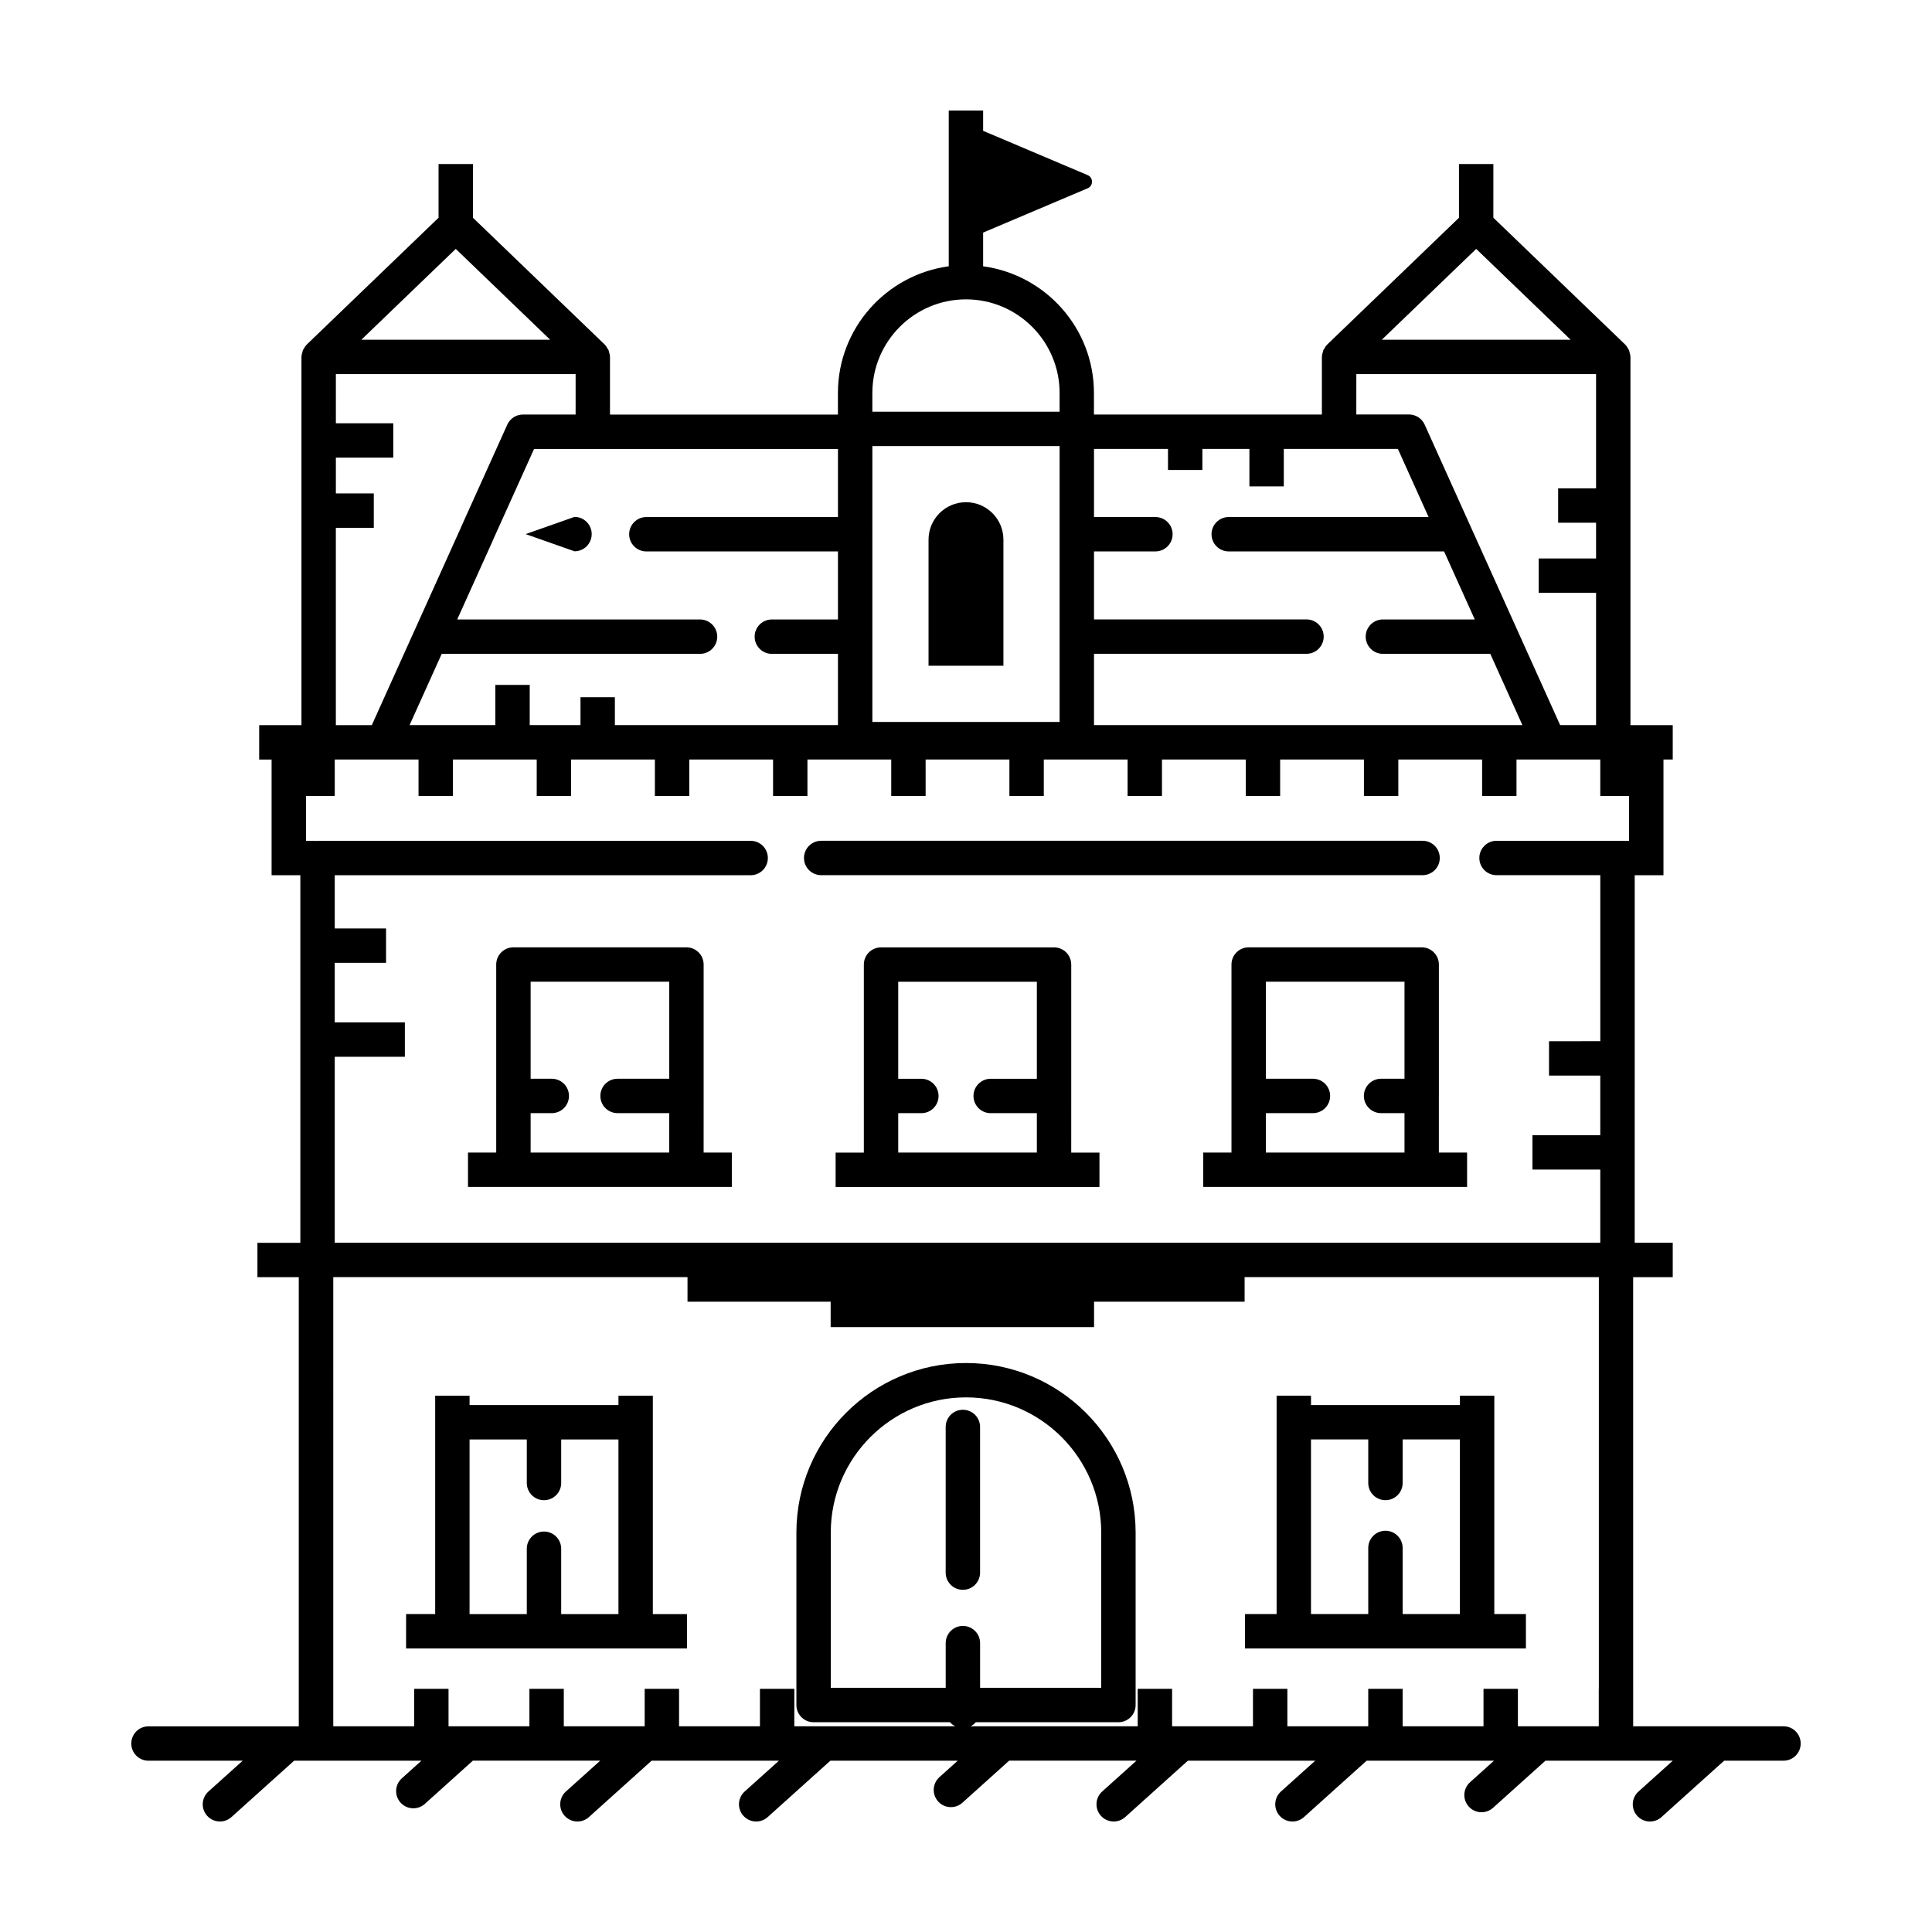 <?xml version="1.0" encoding="UTF-8"?>
<!-- Uploaded to: SVG Repo, www.svgrepo.com, Generator: SVG Repo Mixer Tools -->
<svg fill="#000000" width="800px" height="800px" version="1.1" viewBox="144 144 512 512" xmlns="http://www.w3.org/2000/svg">
 <g>
  <path d="m183.35 610.6h24.973l-9.09 8.176c-1.867 1.684-2.023 4.559-0.336 6.434 0.902 0.996 2.141 1.504 3.391 1.504 1.09 0 2.176-0.387 3.047-1.168l16.617-14.949h33.738l-5.203 4.68c-1.867 1.684-2.023 4.559-0.336 6.434 0.898 1.004 2.141 1.508 3.387 1.508 1.09 0 2.176-0.387 3.047-1.168l12.73-11.457h33.746l-9.09 8.176c-1.867 1.684-2.023 4.559-0.336 6.434 0.906 1.004 2.144 1.512 3.387 1.512 1.09 0 2.176-0.387 3.047-1.168l16.617-14.949h33.746l-9.09 8.176c-1.867 1.684-2.023 4.559-0.336 6.434 0.906 1 2.144 1.508 3.391 1.508 1.09 0 2.176-0.387 3.047-1.168l16.617-14.949h33.746l-4.856 4.367c-1.867 1.684-2.019 4.566-0.336 6.434 0.898 1.004 2.141 1.508 3.387 1.508 1.09 0 2.176-0.387 3.047-1.168l12.383-11.145h33.746l-9.09 8.176c-1.867 1.684-2.023 4.559-0.336 6.434 0.898 1.004 2.141 1.512 3.387 1.512 1.09 0 2.176-0.387 3.047-1.168l16.617-14.949h33.746l-9.09 8.176c-1.867 1.684-2.023 4.559-0.336 6.434 0.898 1 2.144 1.508 3.387 1.508 1.09 0 2.176-0.387 3.047-1.168l16.617-14.949h33.746l-6.352 5.719c-1.867 1.684-2.023 4.559-0.336 6.434 0.898 1.004 2.141 1.508 3.387 1.508 1.09 0 2.176-0.387 3.047-1.168l13.887-12.488h33.746l-9.09 8.176c-1.867 1.684-2.023 4.559-0.336 6.434 0.891 0.996 2.133 1.504 3.379 1.504 1.09 0 2.176-0.387 3.047-1.168l16.617-14.949h15.73c2.519 0 4.555-2.039 4.555-4.555 0-2.516-2.039-4.559-4.555-4.559h-39.84v-9.926l-0.004-109.1h10.492v-9.113h-10.082l0.004-97.41h7.621v-30.66h2.457v-9.113h-11.207v-97.574c0-0.016-0.012-0.031-0.012-0.047-0.004-0.441-0.133-0.871-0.262-1.293-0.047-0.145-0.035-0.309-0.098-0.449-0.039-0.098-0.125-0.168-0.176-0.262-0.227-0.438-0.484-0.863-0.832-1.203-0.012-0.012-0.016-0.023-0.023-0.035l-34.93-33.605 0.004-14.23h-9.113v14.238l-34.926 33.605c-0.012 0.012-0.016 0.023-0.023 0.035-0.332 0.324-0.57 0.727-0.789 1.137-0.059 0.117-0.172 0.207-0.223 0.328-0.039 0.102-0.035 0.223-0.07 0.328-0.156 0.465-0.281 0.934-0.289 1.414 0 0.016-0.012 0.023-0.012 0.039v15.262h-60.406v-5.703c0-17.156-12.816-31.344-29.367-33.578v-8.934l27.699-11.738c1.543-0.656 1.543-2.836 0-3.492l-27.699-11.738v-5.375h-9.113v41.273c-16.551 2.238-29.367 16.426-29.367 33.578v5.719h-60.406v-15.27c0-0.016-0.012-0.023-0.012-0.039-0.004-0.488-0.133-0.969-0.289-1.438-0.035-0.098-0.023-0.211-0.066-0.309-0.055-0.125-0.168-0.223-0.23-0.344-0.215-0.406-0.453-0.801-0.777-1.125-0.012-0.012-0.016-0.023-0.023-0.035l-34.926-33.605 0.004-14.234h-9.113v14.238l-34.93 33.605c-0.012 0.012-0.016 0.023-0.023 0.035-0.348 0.344-0.605 0.762-0.832 1.203-0.047 0.09-0.137 0.168-0.176 0.262-0.059 0.137-0.051 0.301-0.098 0.449-0.133 0.422-0.258 0.852-0.262 1.293 0 0.016-0.012 0.031-0.012 0.047v97.574h-11.203v9.113h3.289v30.66h7.621v97.406h-11.371v9.113h10.953v119.03h-39.828c-2.519 0-4.555 2.039-4.555 4.559s2.035 4.551 4.555 4.551zm211.27-31.156v11.844h-30.457v-41.133c0-19.758 16.078-35.836 35.836-35.836 19.758 0 35.836 16.078 35.836 35.836v41.133h-32.102v-11.844c0-2.519-2.039-4.555-4.559-4.555-2.519-0.004-4.555 2.035-4.555 4.555zm173.07 12.117v9.926h-21.434v-9.926h-9.113v9.926h-21.434v-9.926h-9.113v9.926h-21.434v-9.926h-9.113v9.926h-21.434v-9.926h-9.113v9.926h-44.289c0.527-0.273 0.988-0.637 1.375-1.082h37.801c2.519 0 4.559-2.039 4.559-4.559v-45.684c0-24.789-20.164-44.949-44.949-44.949-24.789 0-44.949 20.164-44.949 44.949v45.684c0 2.519 2.039 4.559 4.555 4.559h36.16c0.383 0.449 0.84 0.812 1.375 1.082h-42.641v-9.926h-9.113v9.926h-21.434v-9.926h-9.113v9.926h-21.434v-9.926h-9.113v9.926h-21.434v-9.926h-9.113v9.926h-21.434v-9.926l0.004-109.11h93.875v6.516h37.934v6.731h69.805v-6.731h39.898v-6.516h93.879l-0.004 109.11zm-32.484-381.6 25.02 24.066h-50.027zm-31.766 33.18h63.535v30.273h-10.051v9.113h10.051v9.473h-15.211v9.113h15.211v35.039h-9.523l-11.367-25.207v-0.004l-24.535-54.418c-0.742-1.633-2.363-2.684-4.156-2.684h-13.957zm-69.52 74.125h56.312c2.519 0 4.559-2.039 4.559-4.555s-2.039-4.559-4.559-4.559h-56.312v-18.02h16.273c2.519 0 4.559-2.039 4.559-4.555s-2.039-4.559-4.559-4.559h-16.273v-18.055h19.609v5.582h9.113v-5.582h12.465v9.934h9.113v-9.934h30.23l8.141 18.055h-52.965c-2.519 0-4.559 2.039-4.559 4.559s2.039 4.555 4.559 4.555h57.07l8.133 18.031h-24.348c-2.519 0-4.559 2.039-4.559 4.555 0 2.519 2.039 4.559 4.559 4.559h28.461l8.508 18.879h-113.53zm-58.734-69.125c0-13.68 11.129-24.809 24.809-24.809 13.68 0 24.809 11.129 24.809 24.809v4.957h-49.621l-0.004-4.957zm0 64.648c0-0.023 0.016-0.047 0.016-0.066s-0.016-0.047-0.016-0.066v-27.016c0-0.023 0.016-0.047 0.016-0.066 0-0.02-0.016-0.047-0.016-0.066v-23.297h49.621v23.277c0 0.031-0.02 0.055-0.02 0.09 0 0.035 0.016 0.055 0.02 0.09v26.953c0 0.031-0.02 0.055-0.02 0.09 0 0.035 0.016 0.055 0.02 0.09v22.523h-49.621zm-9.117-49.816v18.047h-50.777c-2.519 0-4.559 2.039-4.559 4.559s2.039 4.555 4.559 4.555h50.777v18.031h-17.523c-2.519 0-4.559 2.039-4.559 4.555 0 2.519 2.039 4.559 4.559 4.559h17.523v18.879h-59.121v-7.387h-9.113v7.387h-13.453v-10.656h-9.113v10.656h-22.727l8.516-18.879h68.457c2.519 0 4.559-2.039 4.559-4.559 0-2.519-2.039-4.555-4.559-4.555h-64.352l9.336-20.695c0.055-0.117 0.102-0.238 0.145-0.363l10.887-24.133zm-101.29-53.012 25.016 24.066h-50.027zm-31.77 73.914h10.051v-9.113h-10.051v-9.473h15.211v-9.113h-15.211v-13.035h63.535v10.715h-13.957c-1.793 0-3.414 1.047-4.152 2.684l-12.246 27.137c-0.055 0.117-0.102 0.238-0.145 0.363l-12.121 26.875c-0.012 0.023-0.023 0.051-0.035 0.074l-11.355 25.176h-9.527v-52.289zm-7.918 71.082h7.621v-9.684h22.203v9.684h9.113v-9.684h22.207v9.684h9.113v-9.684h22.203v9.684h9.113v-9.684h22.203v9.684h9.113v-9.684h22.207v9.684h9.113v-9.684h22.203v9.684h9.113v-9.684h22.207v9.684h9.113v-9.684h22.203v9.684h9.113v-9.684h22.203v9.684h9.113v-9.684h22.207v9.684h9.113v-9.684h22.203v9.684h7.621v11.863h-35.113c-2.519 0-4.559 2.039-4.559 4.555s2.039 4.559 4.559 4.559h27.496v43.992l-13.59 0.004v9.113h13.586v15.789h-17.98v9.113h17.98v19.398h-335.38v-49.281h18.582v-9.113h-18.582v-15.789h13.598v-9.113h-13.598v-14.105h110.22c2.519 0 4.559-2.039 4.559-4.559 0-2.519-2.039-4.555-4.559-4.555l-114.78-0.008c-0.105 0-0.195 0.055-0.301 0.059-0.105-0.004-0.195-0.059-0.301-0.059h-2.457l-0.004-11.863z"/>
  <path d="m403.73 560.76v-38.598c0-2.519-2.039-4.559-4.559-4.559s-4.555 2.039-4.555 4.559v38.598c0 2.519 2.039 4.559 4.555 4.559 2.519 0.004 4.559-2.039 4.559-4.559z"/>
  <path d="m317.01 513.88h-9.113v2.473h-39.457v-2.473h-9.113v57.871h-7.707l-0.004 9.117h74.441v-9.113h-9.047zm-9.113 57.875h-15.176v-17.32c0-2.519-2.039-4.559-4.559-4.559-2.519 0-4.555 2.039-4.555 4.559v17.32h-15.168v-46.285h15.168v11.539c0 2.519 2.039 4.559 4.555 4.559 2.519 0 4.559-2.039 4.559-4.559v-11.539h15.176z"/>
  <path d="m548.38 571.75h-8.375l0.004-57.875h-9.117v2.473h-39.465v-2.473h-9.113v57.871h-8.375l0.004 9.117h74.441v-9.113zm-17.488 0h-15.176v-17.527c0-2.519-2.039-4.559-4.555-4.559s-4.559 2.039-4.559 4.559v17.527h-15.176v-46.285h15.176v11.539c0 2.519 2.039 4.559 4.559 4.559s4.555-2.039 4.555-4.559v-11.539h15.176z"/>
  <path d="m330.47 434.5c0-0.023 0.016-0.039 0.016-0.066 0-0.023-0.016-0.039-0.016-0.066v-34.758c0-2.519-2.039-4.555-4.559-4.555h-45.852c-2.519 0-4.559 2.039-4.559 4.555v34.805c0 0.012-0.004 0.016-0.004 0.02s0.004 0.016 0.004 0.02v14.977h-7.477v9.113h69.918v-9.113l-7.473 0.004zm-9.113-4.621h-13.699c-2.519 0-4.555 2.039-4.555 4.555 0 2.519 2.039 4.559 4.555 4.559h13.699v10.445h-36.734v-10.445h5.602c2.519 0 4.559-2.039 4.559-4.559s-2.039-4.555-4.559-4.555h-5.602v-25.711h36.738v25.711z"/>
  <path d="m525.32 434.48c0-0.016 0.012-0.031 0.012-0.047s-0.012-0.031-0.012-0.047v-34.777c0-2.519-2.039-4.555-4.555-4.555h-45.852c-2.519 0-4.559 2.039-4.559 4.555v34.777c0 0.016-0.012 0.031-0.012 0.047s0.012 0.031 0.012 0.047v14.957h-7.481v9.113h69.922v-9.113h-7.481v-14.957zm-9.113-4.602h-6.207c-2.519 0-4.559 2.039-4.559 4.555 0 2.519 2.039 4.559 4.559 4.559h6.207v10.445h-36.738v-10.445h12.473c2.519 0 4.555-2.039 4.555-4.559s-2.039-4.555-4.555-4.555h-12.473v-25.711h36.738z"/>
  <path d="m427.89 434.51c0-0.023 0.016-0.047 0.016-0.066 0-0.02-0.016-0.047-0.016-0.066v-34.758c0-2.519-2.039-4.555-4.555-4.555h-45.852c-2.519 0-4.555 2.039-4.555 4.555v34.777c0 0.016-0.012 0.031-0.012 0.047s0.012 0.031 0.012 0.047v14.957h-7.481v9.113h69.922v-9.113h-7.481zm-9.113-4.625h-12.238c-2.519 0-4.555 2.039-4.555 4.555 0 2.519 2.039 4.559 4.555 4.559h12.238v10.445h-36.738v-10.445h6.133c2.519 0 4.555-2.039 4.555-4.559s-2.039-4.555-4.555-4.555h-6.133v-25.711h36.738z"/>
  <path d="m361.62 375.93h159.38c2.519 0 4.555-2.039 4.555-4.559 0-2.519-2.039-4.555-4.555-4.555h-159.38c-2.519 0-4.555 2.039-4.555 4.555s2.035 4.559 4.555 4.559z"/>
  <path d="m296.25 290.1c2.519 0 4.555-2.039 4.555-4.559s-2.039-4.559-4.555-4.559l-12.953 4.559z"/>
  <path d="m400 277.09c-5.481 0-9.926 4.445-9.926 9.926v33.418h19.844v-33.418c0-5.481-4.441-9.926-9.918-9.926z"/>
 </g>
</svg>